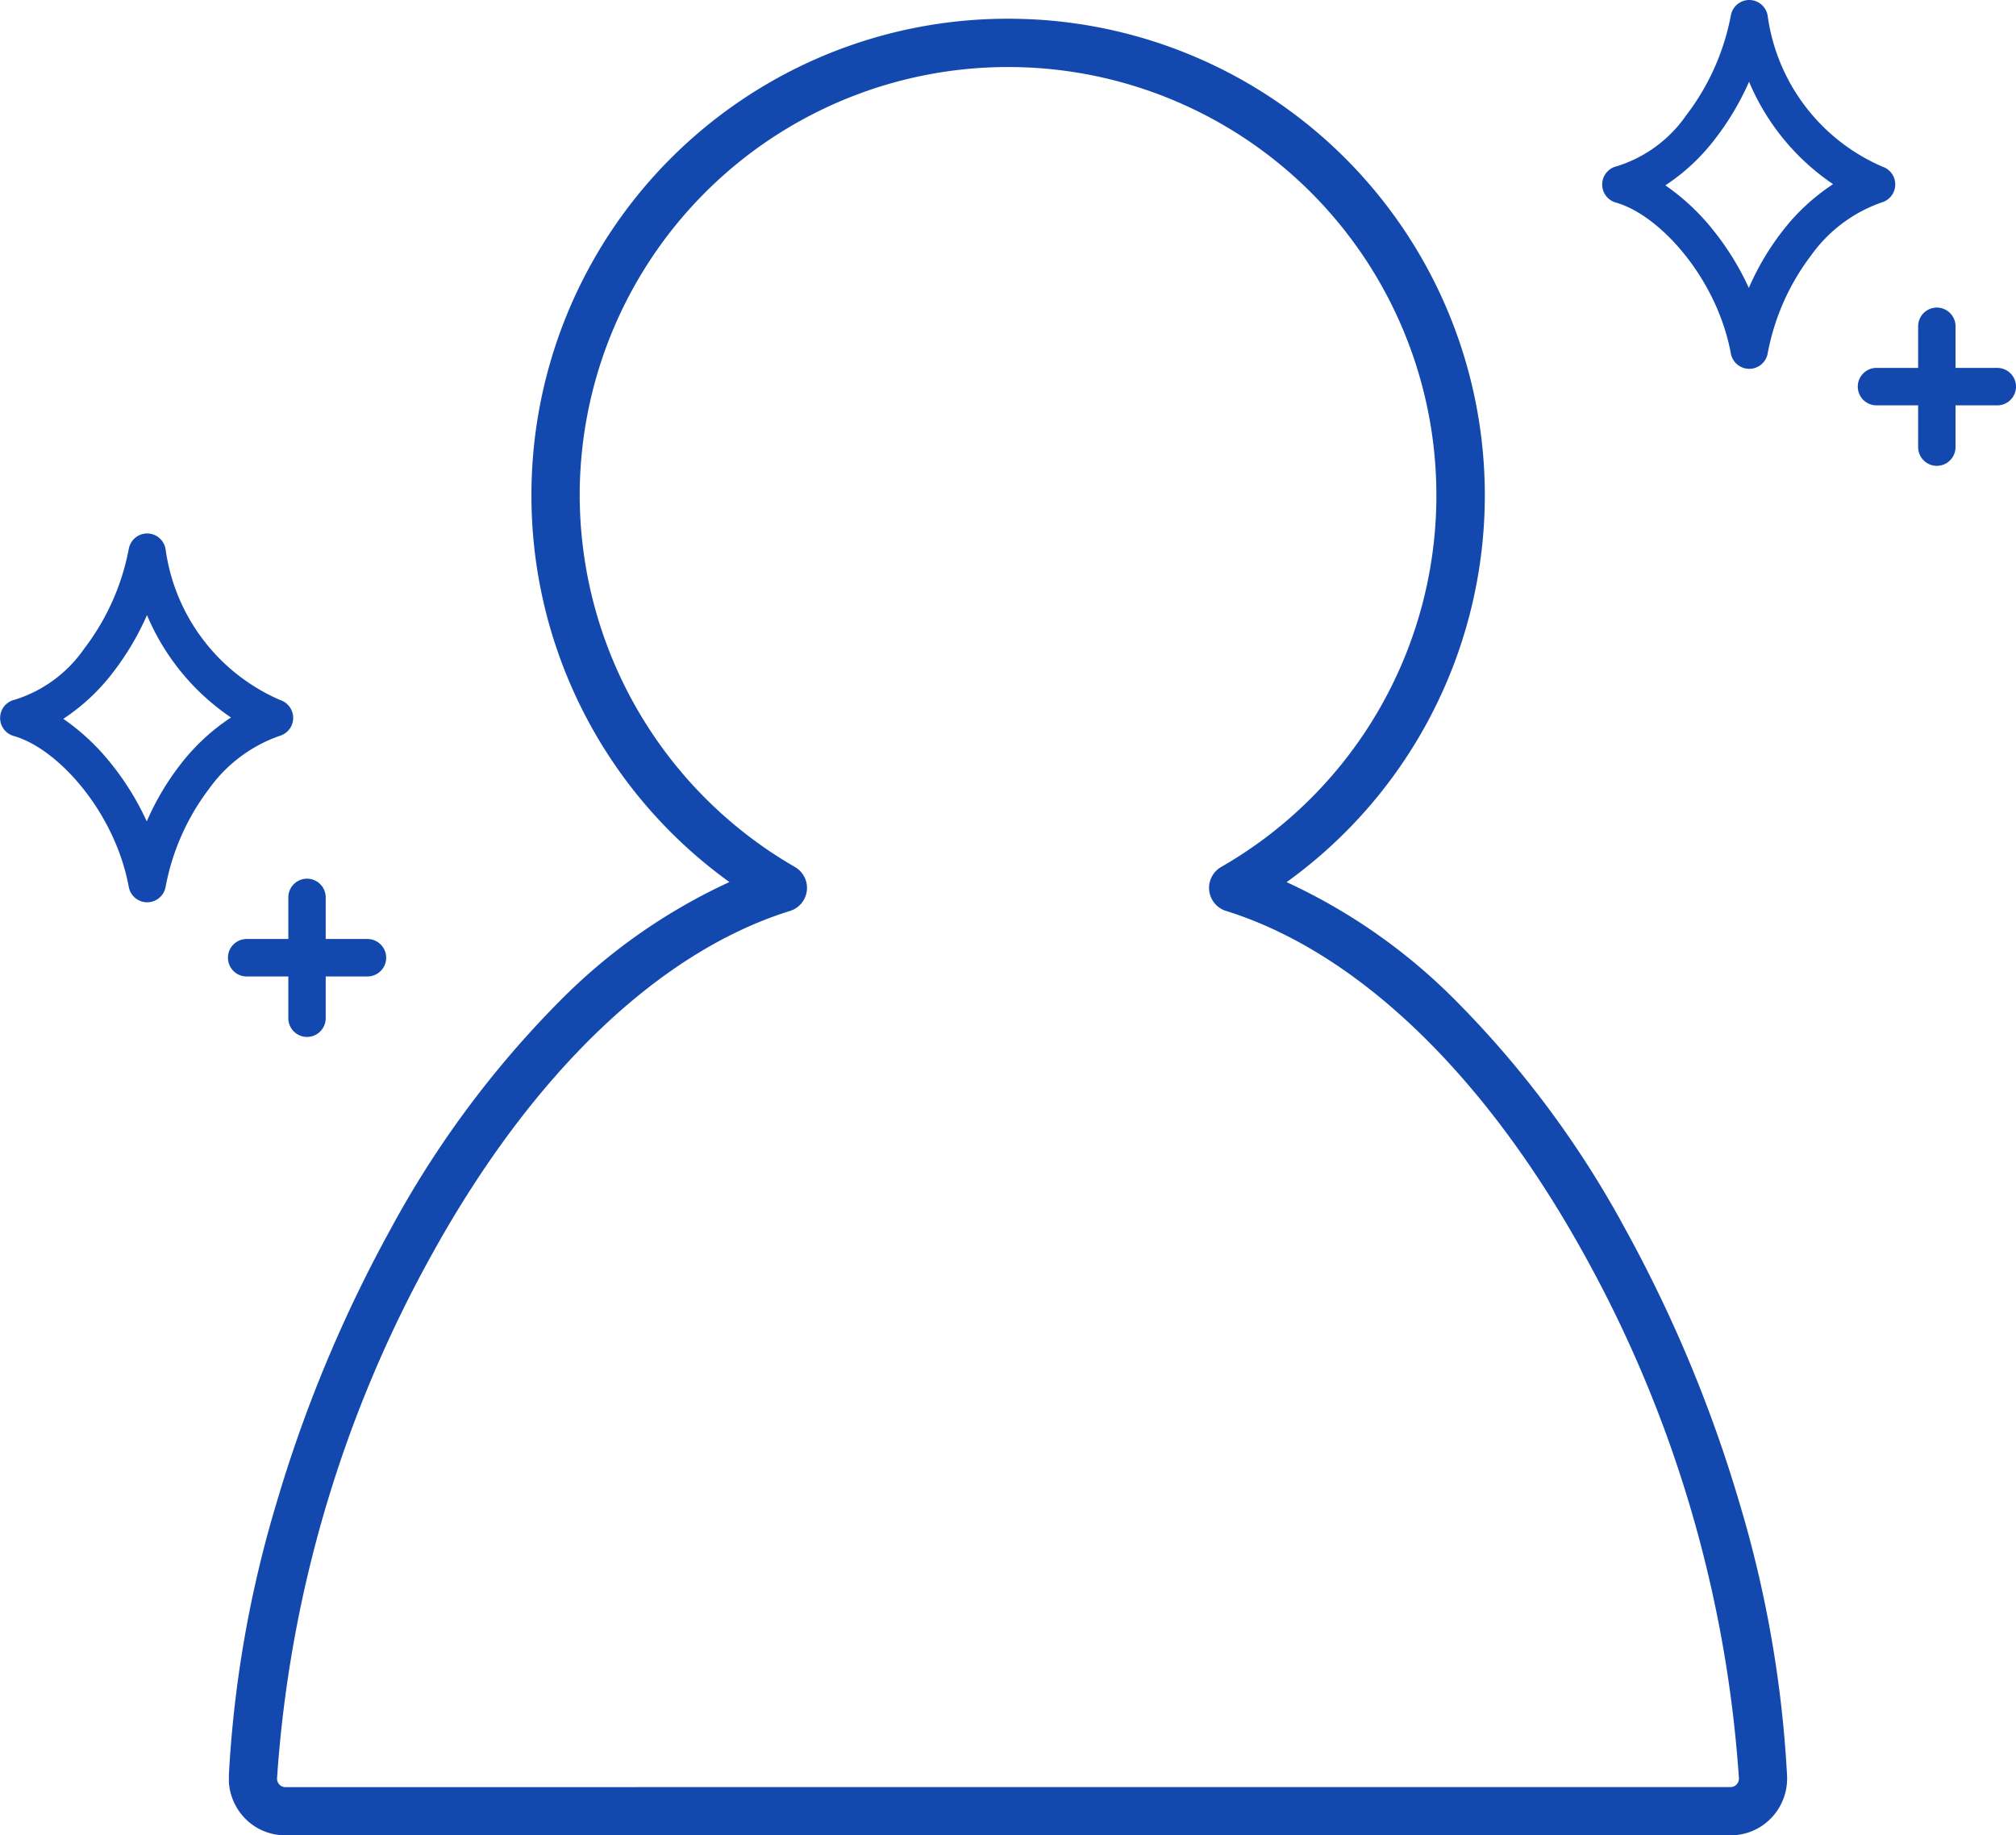<svg xmlns="http://www.w3.org/2000/svg" xmlns:xlink="http://www.w3.org/1999/xlink" width="62.775" height="57.136" viewBox="0 0 62.775 57.136"><defs><clipPath id="a"><rect width="48.521" height="56.553" fill="none"/></clipPath></defs><g transform="translate(-1031.775 -1005.247)"><g transform="translate(1038.902 1005.83)"><g transform="translate(0 0)" clip-path="url(#a)"><path d="M24.26,0h0c.323,0,.652.011.976.031a14.836,14.836,0,0,1,7.7,26.848,18.019,18.019,0,0,1,5.288,3.71,30.945,30.945,0,0,1,5.264,7.1,42.694,42.694,0,0,1,3.544,8.5A36.092,36.092,0,0,1,48.52,54.71a1.78,1.78,0,0,1-.49,1.3,1.745,1.745,0,0,1-1.271.542h-45a1.745,1.745,0,0,1-1.271-.542,1.781,1.781,0,0,1-.49-1.3,36.092,36.092,0,0,1,1.491-8.524,42.694,42.694,0,0,1,3.544-8.5,30.945,30.945,0,0,1,5.264-7.1,18.017,18.017,0,0,1,5.289-3.71A14.821,14.821,0,0,1,9.421,14.84,14.827,14.827,0,0,1,24.26,0Zm22.5,55.05a.252.252,0,0,0,.186-.079.267.267,0,0,0,.074-.2A38.977,38.977,0,0,0,42.17,38.414c-3.1-5.592-7.052-9.371-11.12-10.639a.751.751,0,0,1-.151-1.369A13.335,13.335,0,0,0,25.14,1.532c-.292-.019-.589-.028-.88-.028A13.336,13.336,0,0,0,10.924,14.84a13.382,13.382,0,0,0,6.7,11.566.751.751,0,0,1-.151,1.369C13.4,29.043,9.454,32.822,6.352,38.414A38.977,38.977,0,0,0,1.5,54.773a.267.267,0,0,0,.074.2.252.252,0,0,0,.186.079Z" transform="translate(0 0)" fill="#1348ae"/><path d="M64.995,70.754a.982.982,0,0,1,.886.551l.834,1.689a.62.62,0,0,0,.467.34l1.864.271a.988.988,0,0,1,.548,1.685L68.244,76.6a.62.62,0,0,0-.178.549l.319,1.856A.987.987,0,0,1,66.95,80.05l-1.667-.876a.62.62,0,0,0-.577,0l-1.667.876a.987.987,0,0,1-1.433-1.041l.318-1.857a.62.62,0,0,0-.178-.549L60.4,75.289a.988.988,0,0,1,.548-1.685l1.864-.271a.62.62,0,0,0,.467-.34l.834-1.689A.981.981,0,0,1,64.995,70.754Zm3.878,3.837-1.836-.267a1.622,1.622,0,0,1-1.222-.888l-.821-1.663-.821,1.663a1.622,1.622,0,0,1-1.221.888l-1.836.266,1.329,1.295a1.621,1.621,0,0,1,.466,1.436L62.6,79.15l1.642-.863a1.622,1.622,0,0,1,1.51,0l1.642.863-.314-1.828a1.622,1.622,0,0,1,.467-1.436Z" transform="translate(-0.431 -70.376)" fill="#1348ae"/><path d="M44.329,83.589l-2.221-1.825a.922.922,0,0,1-.335-.759l.791-15.589a.97.97,0,0,1,.969-.921h3.289a.97.97,0,0,1,.969.921l.647,15.554a.924.924,0,0,1-.326.742l-2.205,1.865a1.232,1.232,0,0,1-1.579.012" transform="translate(8.714 -67.253)" fill="#1348ae"/><path d="M47.808,56.384H43.316a.664.664,0,0,0-.655.771l.188,1.154A1.369,1.369,0,0,0,44.2,59.458h2.724a1.369,1.369,0,0,0,1.351-1.149l.188-1.154a.664.664,0,0,0-.655-.771" transform="translate(8.275 -63.205)" fill="#1348ae"/></g></g><path d="M104.155,35.823a.583.583,0,0,1,.574.477,6.007,6.007,0,0,0,3.573,4.71.583.583,0,0,1-.018,1.114,4.533,4.533,0,0,0-2.2,1.649,7.243,7.243,0,0,0-1.353,3.055.583.583,0,0,1-.573.477h0a.583.583,0,0,1-.573-.477c-.429-2.327-2.2-4.31-3.583-4.7a.583.583,0,0,1,.034-1.13,4.11,4.11,0,0,0,2.159-1.586,7.358,7.358,0,0,0,1.39-3.108A.583.583,0,0,1,104.155,35.823Zm2.613,5.733a7.234,7.234,0,0,1-2.616-3.188,8.462,8.462,0,0,1-1.038,1.753,6.3,6.3,0,0,1-1.568,1.472,6.952,6.952,0,0,1,1.523,1.438,8.5,8.5,0,0,1,1.076,1.755,8.2,8.2,0,0,1,1.013-1.725A6.483,6.483,0,0,1,106.768,41.556Z" transform="translate(982.086 969.424)" fill="#1348ae"/><path d="M4.58,68.971a.583.583,0,0,1,.574.477,6.007,6.007,0,0,0,3.573,4.71.583.583,0,0,1-.018,1.114,4.533,4.533,0,0,0-2.2,1.649,7.243,7.243,0,0,0-1.353,3.055.583.583,0,0,1-.573.477h0a.583.583,0,0,1-.573-.477c-.429-2.327-2.2-4.31-3.583-4.7a.583.583,0,0,1,.034-1.13,4.109,4.109,0,0,0,2.159-1.586,7.358,7.358,0,0,0,1.39-3.108A.583.583,0,0,1,4.58,68.971ZM7.193,74.7a7.234,7.234,0,0,1-2.616-3.188A8.461,8.461,0,0,1,3.539,73.27a6.3,6.3,0,0,1-1.568,1.472A6.951,6.951,0,0,1,3.494,76.18a8.5,8.5,0,0,1,1.076,1.755A8.2,8.2,0,0,1,5.582,76.21,6.482,6.482,0,0,1,7.193,74.7Z" transform="translate(1031.775 952.883)" fill="#1348ae"/><path d="M-.581,3.763a.583.583,0,0,1-.583-.583V-.581a.583.583,0,0,1,.583-.583A.583.583,0,0,1,0-.581V3.18A.583.583,0,0,1-.581,3.763Z" transform="translate(1041.917 1033.765)" fill="#1348ae"/><path d="M3.18,0H-.581a.583.583,0,0,1-.583-.583.583.583,0,0,1,.583-.583H3.18a.583.583,0,0,1,.583.583A.583.583,0,0,1,3.18,0Z" transform="translate(1040.037 1035.645)" fill="#1348ae"/><path d="M-.581,3.763a.583.583,0,0,1-.583-.583V-.581a.583.583,0,0,1,.583-.583A.583.583,0,0,1,0-.581V3.18A.583.583,0,0,1-.581,3.763Z" transform="translate(1092.667 1015.986)" fill="#1348ae"/><path d="M3.18,0H-.581a.583.583,0,0,1-.583-.583.583.583,0,0,1,.583-.583H3.18a.583.583,0,0,1,.583.583A.583.583,0,0,1,3.18,0Z" transform="translate(1090.787 1017.866)" fill="#1348ae"/></g></svg>
